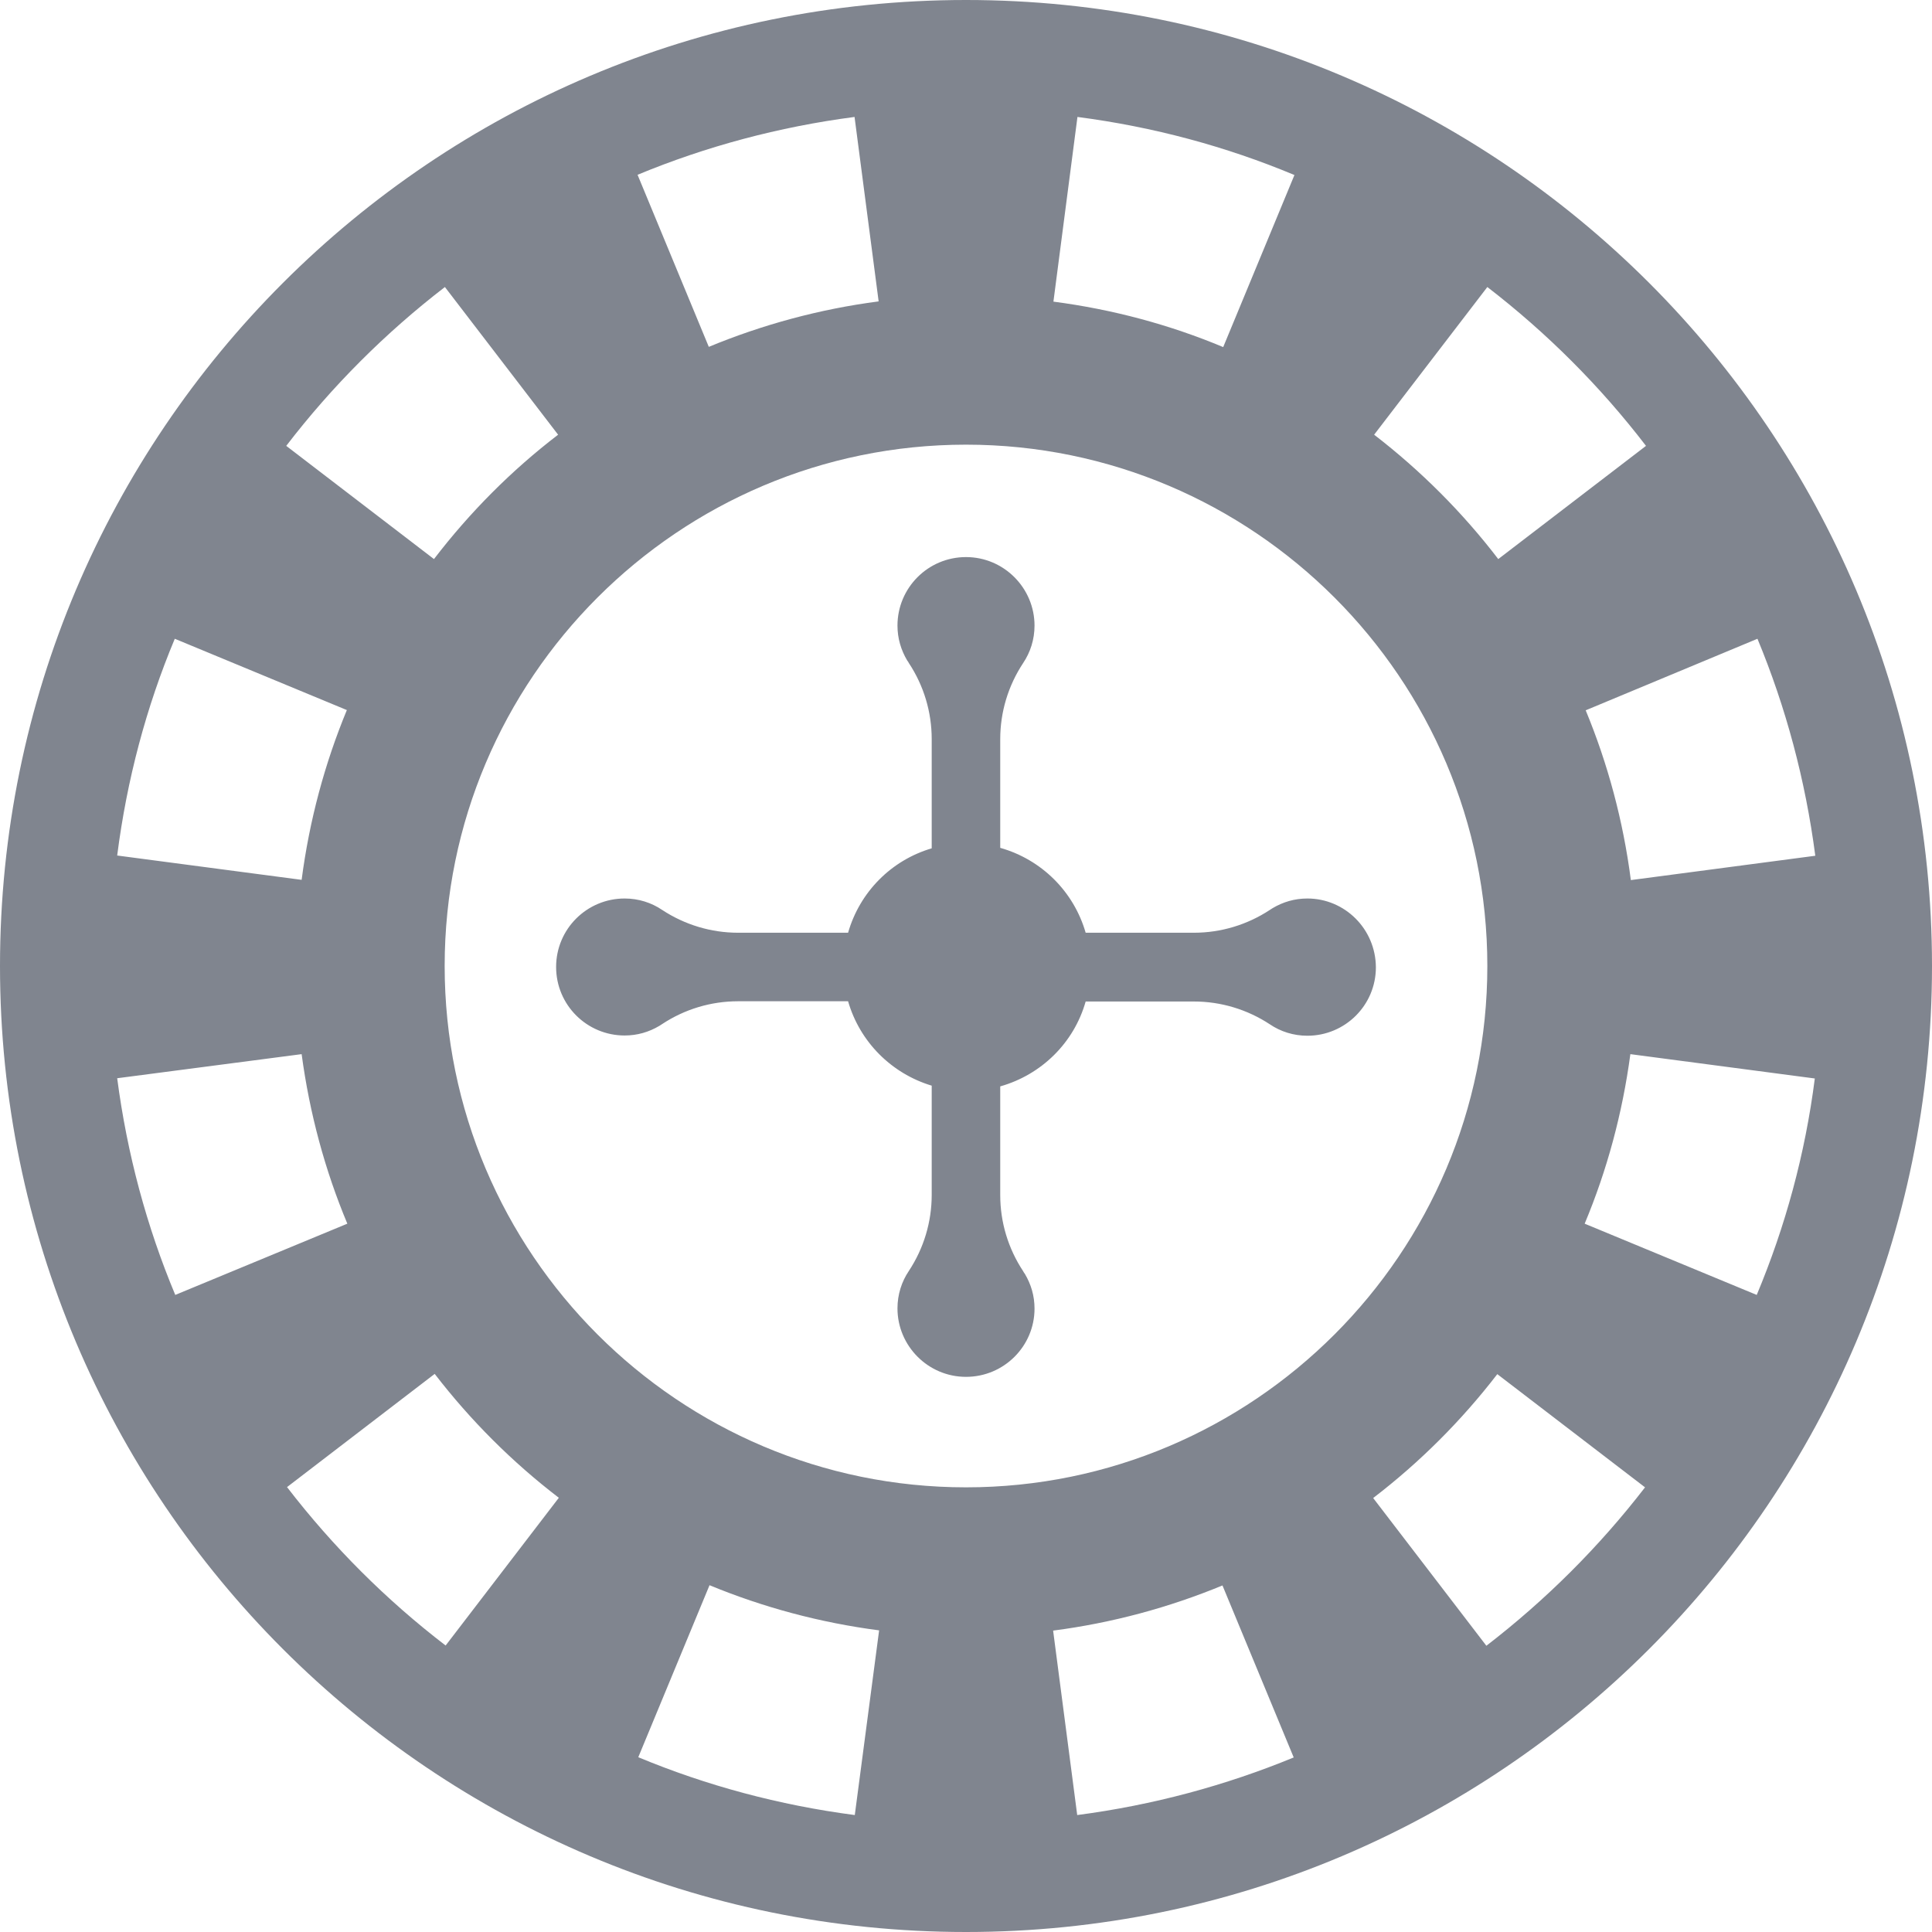 <svg width="32" height="32" viewBox="0 0 32 32" fill="none" xmlns="http://www.w3.org/2000/svg">
<path d="M16 0C7.163 0 0 7.163 0 16C0 24.837 7.163 32 16 32C24.837 32 32 24.837 32 16C32 7.163 24.841 0 16 0ZM29.109 10.58C29.578 11.711 29.903 12.916 30.067 14.174L27.012 14.577C26.885 13.594 26.63 12.649 26.264 11.765L29.109 10.58ZM24.635 4.754C25.622 5.514 26.506 6.398 27.263 7.385L24.816 9.26C24.224 8.487 23.533 7.796 22.76 7.2L24.635 4.754ZM17.846 1.937C19.105 2.101 20.309 2.426 21.44 2.899L20.26 5.749C19.376 5.379 18.43 5.124 17.448 4.996L17.846 1.937ZM14.154 1.937L14.553 4.992C13.57 5.12 12.624 5.379 11.74 5.745L10.56 2.895C11.691 2.426 12.899 2.101 14.154 1.937ZM7.369 4.754L9.244 7.2C8.471 7.792 7.78 8.487 7.188 9.26L4.741 7.385C5.498 6.398 6.382 5.514 7.369 4.754ZM2.895 10.58L5.745 11.761C5.379 12.645 5.124 13.59 4.996 14.573L1.941 14.17C2.101 12.916 2.422 11.711 2.895 10.58ZM2.903 21.448C2.43 20.318 2.105 19.113 1.941 17.859L4.996 17.46C5.128 18.443 5.383 19.384 5.753 20.268L2.903 21.448ZM7.381 27.255C6.394 26.498 5.514 25.618 4.754 24.631L7.2 22.756C7.792 23.525 8.483 24.216 9.256 24.808L7.381 27.255ZM14.158 30.063C12.904 29.899 11.699 29.574 10.572 29.105L11.752 26.256C12.636 26.621 13.578 26.876 14.561 27.004L14.158 30.063ZM17.842 30.063L17.443 27.008C18.422 26.881 19.364 26.625 20.248 26.26L21.428 29.109C20.297 29.574 19.096 29.899 17.842 30.063ZM16 24.635C11.238 24.635 7.365 20.762 7.365 16C7.365 11.238 11.238 7.365 16 7.365C20.762 7.365 24.635 11.238 24.635 16C24.635 20.762 20.762 24.635 16 24.635ZM24.619 27.259L22.744 24.812C23.517 24.22 24.208 23.529 24.8 22.76L27.247 24.635C26.486 25.622 25.602 26.502 24.619 27.259ZM29.097 21.448L26.247 20.268C26.617 19.384 26.872 18.443 27.004 17.46L30.059 17.863C29.899 19.117 29.57 20.318 29.097 21.448ZM21.654 14.882C21.444 14.882 21.251 14.939 21.078 15.042C21.062 15.054 21.05 15.058 21.033 15.071C20.659 15.317 20.223 15.449 19.775 15.449H17.982C17.785 14.766 17.25 14.236 16.567 14.043V12.242C16.567 11.793 16.699 11.357 16.946 10.983C17.065 10.806 17.135 10.593 17.135 10.362C17.135 9.741 16.629 9.227 16 9.227C15.371 9.227 14.865 9.737 14.865 10.362C14.865 10.572 14.923 10.765 15.025 10.938C15.038 10.954 15.046 10.967 15.054 10.983C15.301 11.357 15.432 11.793 15.432 12.242V14.051C14.762 14.248 14.24 14.775 14.047 15.449H12.225C11.777 15.449 11.341 15.317 10.967 15.071C10.79 14.951 10.576 14.882 10.346 14.882C9.721 14.882 9.211 15.387 9.211 16.016C9.211 16.646 9.721 17.151 10.346 17.151C10.556 17.151 10.749 17.094 10.922 16.991C10.938 16.979 10.95 16.975 10.967 16.962C11.341 16.715 11.777 16.584 12.225 16.584H14.047C14.24 17.254 14.762 17.78 15.432 17.982V19.791C15.432 20.239 15.301 20.675 15.054 21.05C14.935 21.226 14.865 21.44 14.865 21.671C14.865 22.291 15.371 22.805 16 22.805C16.629 22.805 17.135 22.296 17.135 21.675C17.135 21.461 17.077 21.272 16.975 21.099C16.962 21.082 16.954 21.07 16.946 21.054C16.699 20.68 16.567 20.244 16.567 19.795V17.994C17.25 17.801 17.789 17.271 17.982 16.588H19.775C20.223 16.588 20.659 16.72 21.033 16.966C21.21 17.086 21.424 17.155 21.654 17.155C22.279 17.155 22.789 16.65 22.789 16.021C22.785 15.387 22.275 14.882 21.654 14.882Z" fill="#80858F"/>
</svg>
